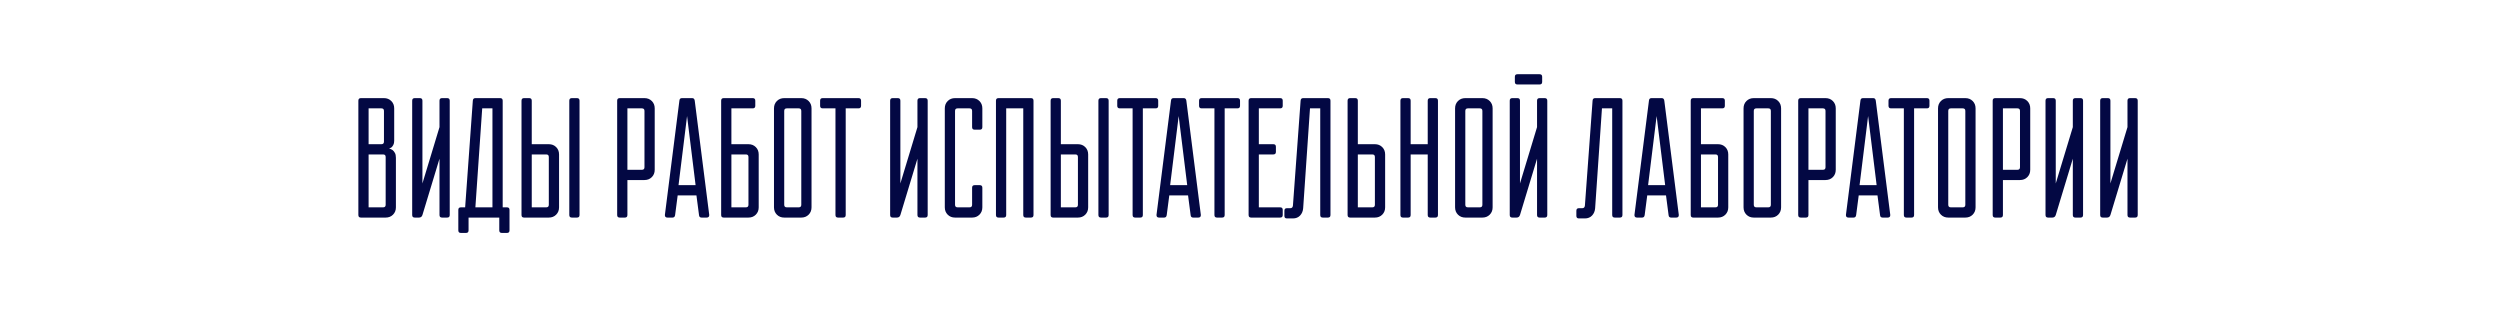 <?xml version="1.0" encoding="UTF-8"?> <svg xmlns="http://www.w3.org/2000/svg" width="586" height="74" viewBox="0 0 586 74" fill="none"> <path d="M84 23.6C84 23.2 84.2 23 84.6 23H90C90.693 23 91.267 23.227 91.72 23.68C92.173 24.133 92.4 24.707 92.4 25.4V33C92.4 33.4 92.333 33.72 92.2 33.96C92.067 34.2 91.933 34.387 91.8 34.52C91.613 34.653 91.413 34.747 91.2 34.8C91.493 34.88 91.76 35 92 35.16C92.213 35.32 92.4 35.547 92.56 35.84C92.72 36.107 92.8 36.493 92.8 37V48.6C92.8 49.293 92.573 49.867 92.12 50.32C91.667 50.773 91.093 51 90.4 51H84.6C84.2 51 84 50.8 84 50.4V23.6ZM89.8 48.6C90.2 48.6 90.4 48.4 90.4 48V36.8C90.4 36.4 90.2 36.2 89.8 36.2H86.4V48.6H89.8ZM86.4 25.4V33.8H89.4C89.8 33.8 90 33.6 90 33.2V26C90 25.6 89.8 25.4 89.4 25.4H86.4ZM104.817 23C105.217 23 105.417 23.2 105.417 23.6V50.4C105.417 50.8 105.217 51 104.817 51H103.617C103.217 51 103.017 50.8 103.017 50.4V37.2L99.017 50.4C98.884 50.8 98.617 51 98.217 51H97.217C96.817 51 96.617 50.8 96.617 50.4V23.6C96.617 23.2 96.817 23 97.217 23H98.417C98.817 23 99.017 23.2 99.017 23.6V43L103.017 29.8V23.6C103.017 23.2 103.217 23 103.617 23H104.817ZM110.83 23.6C110.856 23.2 111.056 23 111.43 23H117.23C117.63 23 117.83 23.2 117.83 23.6V48.6H118.83C119.23 48.6 119.43 48.8 119.43 49.2V54C119.43 54.4 119.23 54.6 118.83 54.6H117.63C117.23 54.6 117.03 54.4 117.03 54V51H109.83V54C109.83 54.4 109.63 54.6 109.23 54.6H108.03C107.63 54.6 107.43 54.4 107.43 54V49.2C107.43 48.8 107.63 48.6 108.03 48.6H109.03L110.83 23.6ZM115.43 48.6V25.4H113.03L111.43 48.6H115.43ZM122.242 23.6C122.242 23.2 122.442 23 122.842 23H124.042C124.442 23 124.642 23.2 124.642 23.6V33.8H128.642C129.336 33.8 129.909 34.027 130.362 34.48C130.816 34.933 131.042 35.507 131.042 36.2V48.6C131.042 49.293 130.816 49.867 130.362 50.32C129.909 50.773 129.336 51 128.642 51H122.842C122.442 51 122.242 50.8 122.242 50.4V23.6ZM128.042 48.6C128.442 48.6 128.642 48.4 128.642 48V36.8C128.642 36.4 128.442 36.2 128.042 36.2H124.642V48.6H128.042ZM133.442 23.6C133.442 23.2 133.642 23 134.042 23H135.242C135.642 23 135.842 23.2 135.842 23.6V50.4C135.842 50.8 135.642 51 135.242 51H134.042C133.642 51 133.442 50.8 133.442 50.4V23.6ZM144.664 23.6C144.664 23.2 144.864 23 145.264 23H151.064C151.757 23 152.331 23.227 152.784 23.68C153.237 24.133 153.464 24.707 153.464 25.4V39.8C153.464 40.493 153.237 41.067 152.784 41.52C152.331 41.973 151.757 42.2 151.064 42.2H147.064V50.4C147.064 50.8 146.864 51 146.464 51H145.264C144.864 51 144.664 50.8 144.664 50.4V23.6ZM147.064 25.4V39.8H150.464C150.864 39.8 151.064 39.6 151.064 39.2V26C151.064 25.6 150.864 25.4 150.464 25.4H147.064ZM162.247 23C162.594 23 162.794 23.2 162.847 23.6L166.247 50.4C166.247 50.8 166.047 51 165.647 51H164.447C164.074 51 163.874 50.8 163.847 50.4L163.247 45.8H158.847L158.247 50.4C158.194 50.8 157.994 51 157.647 51H156.447C156.047 51 155.847 50.8 155.847 50.4L159.247 23.6C159.274 23.2 159.474 23 159.847 23H162.247ZM163.047 43.4L161.047 27.2L159.047 43.4H163.047ZM169.039 23.6C169.039 23.2 169.239 23 169.639 23H176.439C176.839 23 177.039 23.2 177.039 23.6V24.8C177.039 25.2 176.839 25.4 176.439 25.4H171.439V33.8H175.439C176.132 33.8 176.706 34.027 177.159 34.48C177.612 34.933 177.839 35.507 177.839 36.2V48.6C177.839 49.293 177.612 49.867 177.159 50.32C176.706 50.773 176.132 51 175.439 51H169.639C169.239 51 169.039 50.8 169.039 50.4V23.6ZM174.839 48.6C175.239 48.6 175.439 48.4 175.439 48V36.8C175.439 36.4 175.239 36.2 174.839 36.2H171.439V48.6H174.839ZM181.422 25.4C181.422 24.707 181.649 24.133 182.102 23.68C182.555 23.227 183.129 23 183.822 23H187.822C188.515 23 189.089 23.227 189.542 23.68C189.995 24.133 190.222 24.707 190.222 25.4V48.6C190.222 49.293 189.995 49.867 189.542 50.32C189.089 50.773 188.515 51 187.822 51H183.822C183.129 51 182.555 50.773 182.102 50.32C181.649 49.867 181.422 49.293 181.422 48.6V25.4ZM187.222 48.6C187.622 48.6 187.822 48.4 187.822 48V26C187.822 25.6 187.622 25.4 187.222 25.4H184.422C184.022 25.4 183.822 25.6 183.822 26V48C183.822 48.4 184.022 48.6 184.422 48.6H187.222ZM198.234 50.4C198.234 50.8 198.034 51 197.634 51H196.434C196.034 51 195.834 50.8 195.834 50.4V25.4H192.834C192.434 25.4 192.234 25.2 192.234 24.8V23.6C192.234 23.2 192.434 23 192.834 23H201.234C201.634 23 201.834 23.2 201.834 23.6V24.8C201.834 25.2 201.634 25.4 201.234 25.4H198.234V50.4ZM216.848 23C217.248 23 217.448 23.2 217.448 23.6V50.4C217.448 50.8 217.248 51 216.848 51H215.648C215.248 51 215.048 50.8 215.048 50.4V37.2L211.048 50.4C210.915 50.8 210.648 51 210.248 51H209.248C208.848 51 208.648 50.8 208.648 50.4V23.6C208.648 23.2 208.848 23 209.248 23H210.448C210.848 23 211.048 23.2 211.048 23.6V43L215.048 29.8V23.6C215.048 23.2 215.248 23 215.648 23H216.848ZM230.261 48.6C230.261 49.293 230.034 49.867 229.581 50.32C229.128 50.773 228.554 51 227.861 51H223.861C223.168 51 222.594 50.773 222.141 50.32C221.688 49.867 221.461 49.293 221.461 48.6V25.4C221.461 24.707 221.688 24.133 222.141 23.68C222.594 23.227 223.168 23 223.861 23H227.861C228.554 23 229.128 23.227 229.581 23.68C230.034 24.133 230.261 24.707 230.261 25.4V29.8C230.261 30.2 230.061 30.4 229.661 30.4H228.461C228.061 30.4 227.861 30.2 227.861 29.8V26C227.861 25.6 227.661 25.4 227.261 25.4H224.461C224.061 25.4 223.861 25.6 223.861 26V48C223.861 48.4 224.061 48.6 224.461 48.6H227.261C227.661 48.6 227.861 48.4 227.861 48V44C227.861 43.6 228.061 43.4 228.461 43.4H229.661C230.061 43.4 230.261 43.6 230.261 44V48.6ZM233.453 23.6C233.453 23.2 233.653 23 234.053 23H241.653C242.053 23 242.253 23.2 242.253 23.6V50.4C242.253 50.8 242.053 51 241.653 51H240.453C240.053 51 239.853 50.8 239.853 50.4V25.4H235.853V50.4C235.853 50.8 235.653 51 235.253 51H234.053C233.653 51 233.453 50.8 233.453 50.4V23.6ZM246.266 23.6C246.266 23.2 246.466 23 246.866 23H248.066C248.466 23 248.666 23.2 248.666 23.6V33.8H252.666C253.359 33.8 253.932 34.027 254.386 34.48C254.839 34.933 255.066 35.507 255.066 36.2V48.6C255.066 49.293 254.839 49.867 254.386 50.32C253.932 50.773 253.359 51 252.666 51H246.866C246.466 51 246.266 50.8 246.266 50.4V23.6ZM252.066 48.6C252.466 48.6 252.666 48.4 252.666 48V36.8C252.666 36.4 252.466 36.2 252.066 36.2H248.666V48.6H252.066ZM257.466 23.6C257.466 23.2 257.666 23 258.066 23H259.266C259.666 23 259.866 23.2 259.866 23.6V50.4C259.866 50.8 259.666 51 259.266 51H258.066C257.666 51 257.466 50.8 257.466 50.4V23.6ZM267.883 50.4C267.883 50.8 267.683 51 267.283 51H266.083C265.683 51 265.483 50.8 265.483 50.4V25.4H262.483C262.083 25.4 261.883 25.2 261.883 24.8V23.6C261.883 23.2 262.083 23 262.483 23H270.883C271.283 23 271.483 23.2 271.483 23.6V24.8C271.483 25.2 271.283 25.4 270.883 25.4H267.883V50.4ZM277.481 23C277.828 23 278.028 23.2 278.081 23.6L281.481 50.4C281.481 50.8 281.281 51 280.881 51H279.681C279.308 51 279.108 50.8 279.081 50.4L278.481 45.8H274.081L273.481 50.4C273.428 50.8 273.228 51 272.881 51H271.681C271.281 51 271.081 50.8 271.081 50.4L274.481 23.6C274.508 23.2 274.708 23 275.081 23H277.481ZM278.281 43.4L276.281 27.2L274.281 43.4H278.281ZM287.063 50.4C287.063 50.8 286.863 51 286.463 51H285.263C284.863 51 284.663 50.8 284.663 50.4V25.4H281.663C281.263 25.4 281.062 25.2 281.062 24.8V23.6C281.062 23.2 281.263 23 281.663 23H290.063C290.463 23 290.663 23.2 290.663 23.6V24.8C290.663 25.2 290.463 25.4 290.063 25.4H287.063V50.4ZM292.672 23.6C292.672 23.2 292.872 23 293.272 23H300.072C300.472 23 300.672 23.2 300.672 23.6V24.8C300.672 25.2 300.472 25.4 300.072 25.4H295.072V33.8H298.472C298.872 33.8 299.072 34 299.072 34.4V35.6C299.072 36 298.872 36.2 298.472 36.2H295.072V48.6H300.072C300.472 48.6 300.672 48.8 300.672 49.2V50.4C300.672 50.8 300.472 51 300.072 51H293.272C292.872 51 292.672 50.8 292.672 50.4V23.6ZM305.463 48.8C305.409 49.493 305.169 50.067 304.743 50.52C304.316 50.973 303.756 51.2 303.063 51.2H301.663C301.263 51.2 301.062 51 301.062 50.6V49.4C301.062 49 301.263 48.8 301.663 48.8H302.463C302.809 48.8 303.009 48.6 303.063 48.2L304.863 23.6C304.889 23.2 305.089 23 305.463 23H311.263C311.663 23 311.863 23.2 311.863 23.6V50.4C311.863 50.8 311.663 51 311.263 51H310.063C309.663 51 309.463 50.8 309.463 50.4V25.4H307.063L305.463 48.8ZM315.875 23.6C315.875 23.2 316.075 23 316.475 23H317.675C318.075 23 318.275 23.2 318.275 23.6V33.8H322.275C322.968 33.8 323.542 34.027 323.995 34.48C324.448 34.933 324.675 35.507 324.675 36.2V48.6C324.675 49.293 324.448 49.867 323.995 50.32C323.542 50.773 322.968 51 322.275 51H316.475C316.075 51 315.875 50.8 315.875 50.4V23.6ZM321.675 48.6C322.075 48.6 322.275 48.4 322.275 48V36.8C322.275 36.4 322.075 36.2 321.675 36.2H318.275V48.6H321.675ZM328.258 23.6C328.258 23.2 328.458 23 328.858 23H330.058C330.458 23 330.658 23.2 330.658 23.6V33.8H334.658V23.6C334.658 23.2 334.858 23 335.258 23H336.458C336.858 23 337.058 23.2 337.058 23.6V50.4C337.058 50.8 336.858 51 336.458 51H335.258C334.858 51 334.658 50.8 334.658 50.4V36.2H330.658V50.4C330.658 50.8 330.458 51 330.058 51H328.858C328.458 51 328.258 50.8 328.258 50.4V23.6ZM341.07 25.4C341.07 24.707 341.297 24.133 341.75 23.68C342.204 23.227 342.777 23 343.47 23H347.47C348.164 23 348.737 23.227 349.19 23.68C349.644 24.133 349.87 24.707 349.87 25.4V48.6C349.87 49.293 349.644 49.867 349.19 50.32C348.737 50.773 348.164 51 347.47 51H343.47C342.777 51 342.204 50.773 341.75 50.32C341.297 49.867 341.07 49.293 341.07 48.6V25.4ZM346.87 48.6C347.27 48.6 347.47 48.4 347.47 48V26C347.47 25.6 347.27 25.4 346.87 25.4H344.07C343.67 25.4 343.47 25.6 343.47 26V48C343.47 48.4 343.67 48.6 344.07 48.6H346.87ZM362.083 23C362.483 23 362.683 23.2 362.683 23.6V50.4C362.683 50.8 362.483 51 362.083 51H360.883C360.483 51 360.283 50.8 360.283 50.4V37.2L356.283 50.4C356.149 50.8 355.883 51 355.483 51H354.483C354.083 51 353.883 50.8 353.883 50.4V23.6C353.883 23.2 354.083 23 354.483 23H355.683C356.083 23 356.283 23.2 356.283 23.6V43L360.283 29.8V23.6C360.283 23.2 360.483 23 360.883 23H362.083ZM355.683 19.8C355.283 19.8 355.083 19.6 355.083 19.2V18C355.083 17.6 355.283 17.4 355.683 17.4H360.883C361.283 17.4 361.483 17.6 361.483 18V19.2C361.483 19.6 361.283 19.8 360.883 19.8H355.683ZM373.9 48.8C373.847 49.493 373.607 50.067 373.18 50.52C372.753 50.973 372.193 51.2 371.5 51.2H370.1C369.7 51.2 369.5 51 369.5 50.6V49.4C369.5 49 369.7 48.8 370.1 48.8H370.9C371.247 48.8 371.447 48.6 371.5 48.2L373.3 23.6C373.327 23.2 373.527 23 373.9 23H379.7C380.1 23 380.3 23.2 380.3 23.6V50.4C380.3 50.8 380.1 51 379.7 51H378.5C378.1 51 377.9 50.8 377.9 50.4V25.4H375.5L373.9 48.8ZM389.513 23C389.859 23 390.059 23.2 390.113 23.6L393.513 50.4C393.513 50.8 393.313 51 392.913 51H391.713C391.339 51 391.139 50.8 391.113 50.4L390.513 45.8H386.113L385.513 50.4C385.459 50.8 385.259 51 384.913 51H383.713C383.313 51 383.113 50.8 383.113 50.4L386.513 23.6C386.539 23.2 386.739 23 387.113 23H389.513ZM390.313 43.4L388.313 27.2L386.313 43.4H390.313ZM396.305 23.6C396.305 23.2 396.505 23 396.905 23H403.705C404.105 23 404.305 23.2 404.305 23.6V24.8C404.305 25.2 404.105 25.4 403.705 25.4H398.705V33.8H402.705C403.398 33.8 403.971 34.027 404.425 34.48C404.878 34.933 405.105 35.507 405.105 36.2V48.6C405.105 49.293 404.878 49.867 404.425 50.32C403.971 50.773 403.398 51 402.705 51H396.905C396.505 51 396.305 50.8 396.305 50.4V23.6ZM402.105 48.6C402.505 48.6 402.705 48.4 402.705 48V36.8C402.705 36.4 402.505 36.2 402.105 36.2H398.705V48.6H402.105ZM408.688 25.4C408.688 24.707 408.914 24.133 409.368 23.68C409.821 23.227 410.394 23 411.088 23H415.088C415.781 23 416.354 23.227 416.808 23.68C417.261 24.133 417.488 24.707 417.488 25.4V48.6C417.488 49.293 417.261 49.867 416.808 50.32C416.354 50.773 415.781 51 415.088 51H411.088C410.394 51 409.821 50.773 409.368 50.32C408.914 49.867 408.688 49.293 408.688 48.6V25.4ZM414.488 48.6C414.888 48.6 415.088 48.4 415.088 48V26C415.088 25.6 414.888 25.4 414.488 25.4H411.688C411.288 25.4 411.088 25.6 411.088 26V48C411.088 48.4 411.288 48.6 411.688 48.6H414.488ZM421.5 23.6C421.5 23.2 421.7 23 422.1 23H427.9C428.593 23 429.167 23.227 429.62 23.68C430.073 24.133 430.3 24.707 430.3 25.4V39.8C430.3 40.493 430.073 41.067 429.62 41.52C429.167 41.973 428.593 42.2 427.9 42.2H423.9V50.4C423.9 50.8 423.7 51 423.3 51H422.1C421.7 51 421.5 50.8 421.5 50.4V23.6ZM423.9 25.4V39.8H427.3C427.7 39.8 427.9 39.6 427.9 39.2V26C427.9 25.6 427.7 25.4 427.3 25.4H423.9ZM439.083 23C439.429 23 439.629 23.2 439.683 23.6L443.083 50.4C443.083 50.8 442.883 51 442.483 51H441.283C440.909 51 440.709 50.8 440.683 50.4L440.083 45.8H435.683L435.083 50.4C435.029 50.8 434.829 51 434.483 51H433.283C432.883 51 432.683 50.8 432.683 50.4L436.083 23.6C436.109 23.2 436.309 23 436.683 23H439.083ZM439.883 43.4L437.883 27.2L435.883 43.4H439.883ZM448.664 50.4C448.664 50.8 448.464 51 448.064 51H446.864C446.464 51 446.264 50.8 446.264 50.4V25.4H443.264C442.864 25.4 442.664 25.2 442.664 24.8V23.6C442.664 23.2 442.864 23 443.264 23H451.664C452.064 23 452.264 23.2 452.264 23.6V24.8C452.264 25.2 452.064 25.4 451.664 25.4H448.664V50.4ZM454.273 25.4C454.273 24.707 454.5 24.133 454.953 23.68C455.407 23.227 455.98 23 456.673 23H460.673C461.367 23 461.94 23.227 462.393 23.68C462.847 24.133 463.073 24.707 463.073 25.4V48.6C463.073 49.293 462.847 49.867 462.393 50.32C461.94 50.773 461.367 51 460.673 51H456.673C455.98 51 455.407 50.773 454.953 50.32C454.5 49.867 454.273 49.293 454.273 48.6V25.4ZM460.073 48.6C460.473 48.6 460.673 48.4 460.673 48V26C460.673 25.6 460.473 25.4 460.073 25.4H457.273C456.873 25.4 456.673 25.6 456.673 26V48C456.673 48.4 456.873 48.6 457.273 48.6H460.073ZM467.086 23.6C467.086 23.2 467.286 23 467.686 23H473.486C474.179 23 474.753 23.227 475.206 23.68C475.659 24.133 475.886 24.707 475.886 25.4V39.8C475.886 40.493 475.659 41.067 475.206 41.52C474.753 41.973 474.179 42.2 473.486 42.2H469.486V50.4C469.486 50.8 469.286 51 468.886 51H467.686C467.286 51 467.086 50.8 467.086 50.4V23.6ZM469.486 25.4V39.8H472.886C473.286 39.8 473.486 39.6 473.486 39.2V26C473.486 25.6 473.286 25.4 472.886 25.4H469.486ZM487.669 23C488.069 23 488.269 23.2 488.269 23.6V50.4C488.269 50.8 488.069 51 487.669 51H486.469C486.069 51 485.869 50.8 485.869 50.4V37.2L481.869 50.4C481.735 50.8 481.469 51 481.069 51H480.069C479.669 51 479.469 50.8 479.469 50.4V23.6C479.469 23.2 479.669 23 480.069 23H481.269C481.669 23 481.869 23.2 481.869 23.6V43L485.869 29.8V23.6C485.869 23.2 486.069 23 486.469 23H487.669ZM500.481 23C500.881 23 501.081 23.2 501.081 23.6V50.4C501.081 50.8 500.881 51 500.481 51H499.281C498.881 51 498.681 50.8 498.681 50.4V37.2L494.681 50.4C494.548 50.8 494.281 51 493.881 51H492.881C492.481 51 492.281 50.8 492.281 50.4V23.6C492.281 23.2 492.481 23 492.881 23H494.081C494.481 23 494.681 23.2 494.681 23.6V43L498.681 29.8V23.6C498.681 23.2 498.881 23 499.281 23H500.481Z" fill="#030843"></path> </svg> 